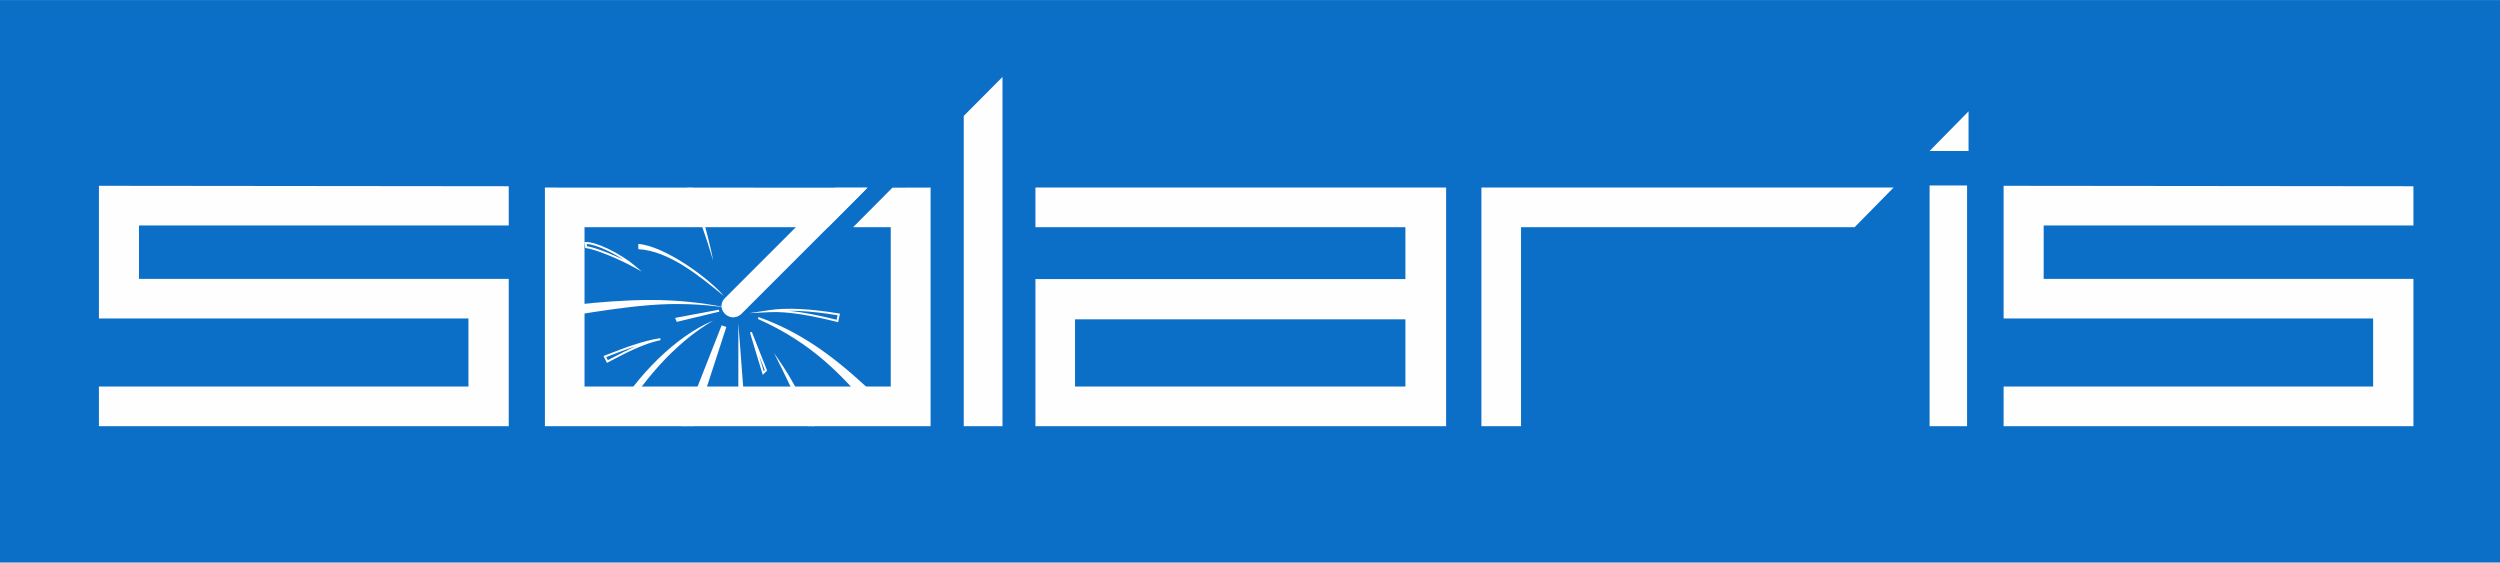 <?xml version="1.0" encoding="UTF-8"?>
<!DOCTYPE svg PUBLIC "-//W3C//DTD SVG 1.1//EN" "http://www.w3.org/Graphics/SVG/1.1/DTD/svg11.dtd">
<!-- Creator: CorelDRAW X6 -->
<svg xmlns="http://www.w3.org/2000/svg" xml:space="preserve" width="1884px" height="424px" version="1.1" style="shape-rendering:geometricPrecision; text-rendering:geometricPrecision; image-rendering:optimizeQuality; fill-rule:evenodd; clip-rule:evenodd"
viewBox="0 0 113806 25606"
 xmlns:xlink="http://www.w3.org/1999/xlink">
 <defs>
  <style type="text/css">
   <![CDATA[
    .fil2 {fill:#FEFEFE}
    .fil0 {fill:#0B6EC7}
    .fil1 {fill:#FEFEFE;fill-rule:nonzero}
   ]]>
  </style>
 </defs>
 <g id="Слой_x0020_1">
  <g id="_1517490256">
   <rect class="fil0" width="113806" height="25606"/>
   <g>
    <path class="fil1" d="M39092 8542l395 -2 -395 405 -5347 5346 -14 13c-190,166 -410,169 -584,84 -64,-31 -121,-73 -166,-124 -48,-53 -86,-115 -109,-181 -59,-172 -31,-367 140,-525l-1 -1 5016 -5015 1065 0z"/>
    <path class="fil2" d="M33611 14709l0 3844 297 53 -297 -3897zm3346 4689c-114,-271 -239,-550 -370,-828 -171,-362 -354,-722 -539,-1056 224,472 469,1009 694,1530l149 352 -98 1c-44,-104 -89,-210 -135,-316 -384,-892 -829,-1827 -1119,-2408l-307 -615 386 570c351,517 722,1206 1051,1903 138,291 268,584 387,866m-2504 -3214l215 708 47 -45 -262 -663zm149 806l-561 -1849 0 0 0 0 -1 -4 86 -30 685 1735 11 28 -22 21 -122 119 -54 51 -22 -71zm-168 -2559c1164,411 2160,983 3057,1636 896,652 1693,1384 2463,2115l30 28 -24 32 -313 423 -34 47 -37 -44c-660,-781 -1328,-1540 -2144,-2244 -816,-703 -1780,-1350 -3032,-1909l34 -84zm-6165 -2618c-229,-150 -484,-293 -733,-412 -359,-171 -702,-289 -928,-294l16 100c217,34 558,145 928,292 235,94 482,202 717,314zm-694 -494c437,208 894,493 1201,753l344 293 -396 -218c-353,-194 -798,-401 -1206,-563 -383,-152 -732,-265 -939,-292l-34 -4 -5 -33 -31 -185 -8 -50 50 -3c241,-15 625,112 1024,302zm7332 2799c404,-62 874,-79 1407,-53 531,25 1124,94 1777,202l47 8 -10 47 -63 296 -9 46 -46 -11c-571,-140 -1126,-263 -1648,-345 -521,-81 -1009,-122 -1446,-99l-914 47 905 -138zm1403 38c-177,-9 -346,-13 -509,-12 187,19 379,44 575,74 512,80 1054,199 1610,335l43 -204c-631,-103 -1205,-169 -1719,-193zm-7447 1597c-442,141 -880,312 -1319,483l-45 17 71 140 115 -60c390,-204 780,-408 1178,-580zm-1352 398c807,-314 1614,-629 2442,-759l2 0 0 0 2 0 17 89c-781,166 -1514,549 -2247,933l-156 82 -41 21 -21 -41 -113 -227 -23 -45 47 -18 91 -35zm3366 -1634l-117 21 3 6 114 -27zm-189 -58l1938 -363 19 89 -1899 457 -37 9 -15 -36 -39 -93 -22 -52 55 -11zm571 4939l311 -956 -376 956 -244 -3 1802 -4588 214 77 -1466 4509m1480 -5392c-1154,-236 -2307,-349 -3460,-348 -1153,1 -2306,96 -3459,218 -11,80 -20,160 -30,240 -10,80 -20,159 -30,239 1163,-188 2324,-371 3489,-463 1161,-92 2326,-55 3490,114zm-611 -2129c-343,-1164 -732,-2246 -1199,-3324l260 -5c401,1107 724,2222 939,3329zm0 2720c-1715,711 -3478,2512 -4582,4387 52,125 104,251 155,376 1156,-1977 2677,-3749 4427,-4763zm489 -1114c-1060,-867 -2474,-2058 -3899,-2138 0,-79 0,-158 0,-237 1171,84 3179,1521 3899,2375z"/>
    <path class="fil1" d="M23159 10259l-16832 0 0 2433 16832 0 0 6706 -18656 0 0 -1804 16822 0 0 -3099 -16822 0 0 -6040 0 0 0 0 18656 20 0 1784zm15677 80l1789 -1799 1738 -5 0 10863 -17558 0 0 -10863 14682 5 -1789 1799 -11089 0 0 7255 13940 0 0 -7255 -1713 0zm6800 -6839l0 15898 -1764 0 0 -14124 1764 -1774zm20195 5035l0 10863 -18696 0 0 -6696 16842 0 0 -2363 -16842 0 0 -1804 18696 0zm-1854 9059l0 -3059 -15038 0 0 3059 15038 0zm5264 -7255l0 9059 -1804 0 0 -10863 18764 0 -1774 1804 -15186 0zm20305 -1901l0 10960 -1706 0 0 -10960 1706 0zm67 -1569l-1773 0 0 0 1773 -1804 0 1804zm20252 3390l-16832 0 0 2433 16832 0 0 6706 -18656 0 0 -1804 16822 0 0 -3099 -16822 0 0 -6040 0 0 0 0 18656 20 0 1784z"/>
   </g>
  </g>
 </g>
</svg>
